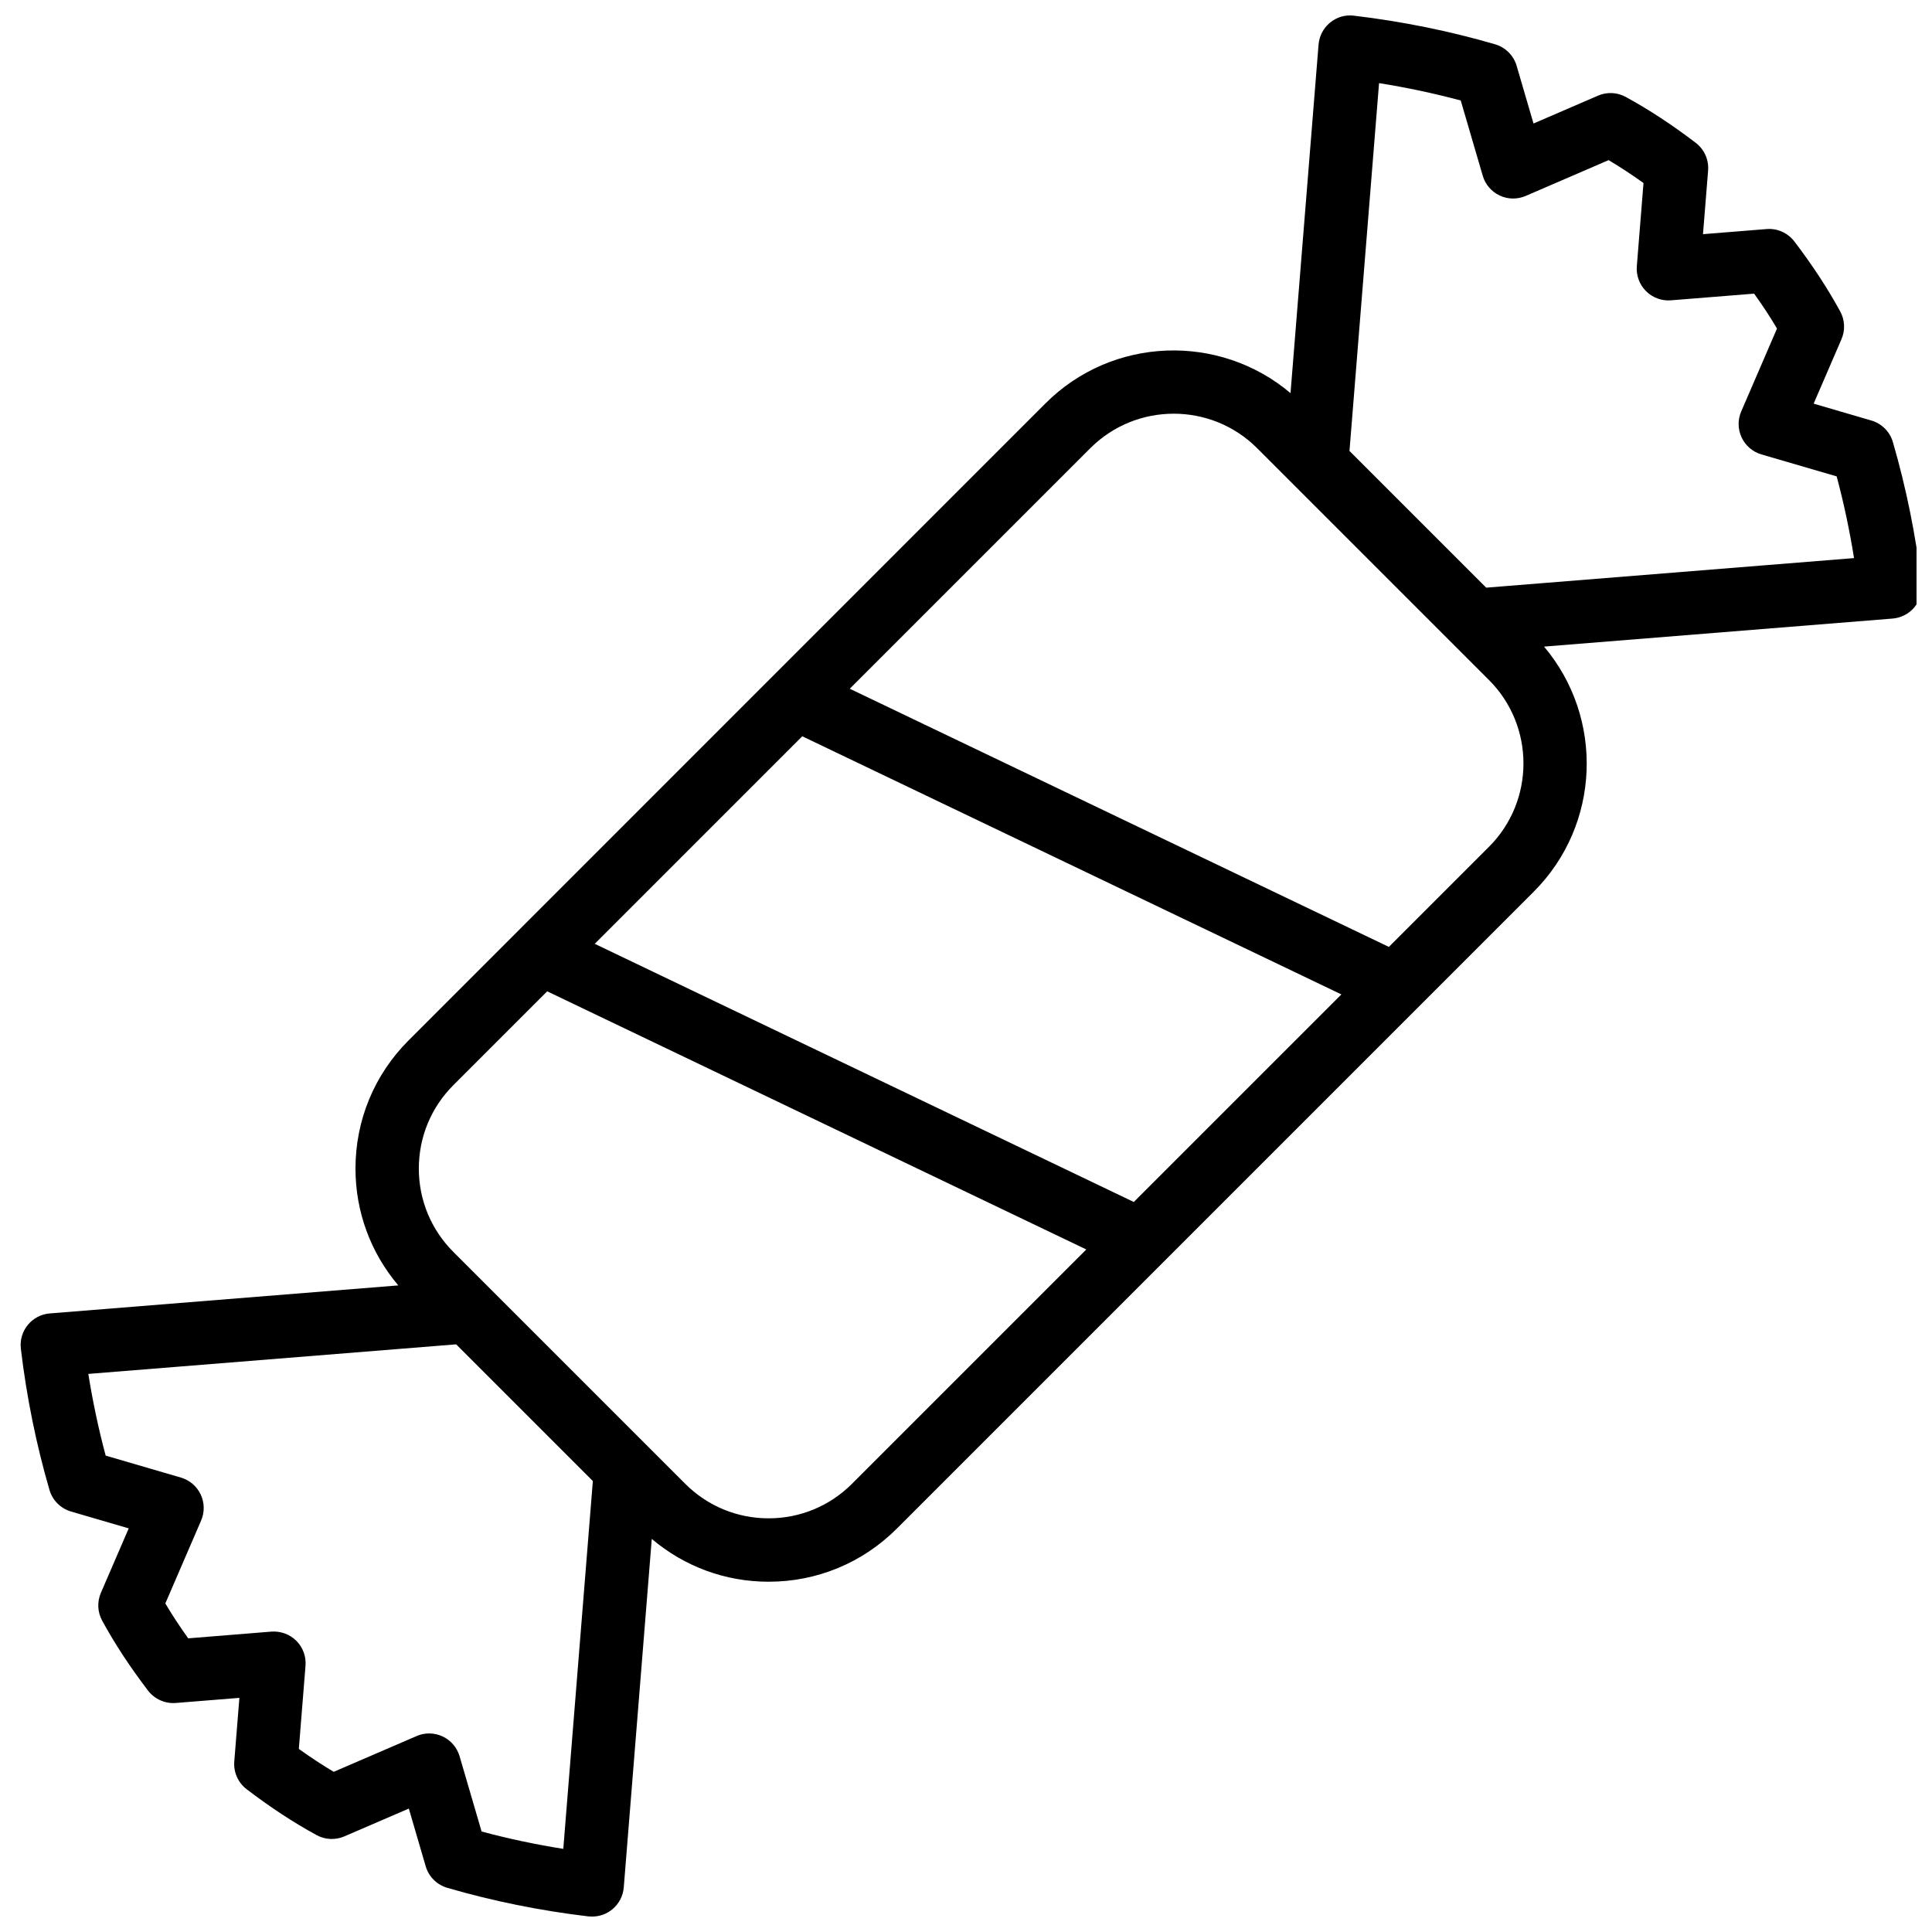 <?xml version="1.0" encoding="UTF-8"?>
<!-- Uploaded to: SVG Repo, www.svgrepo.com, Generator: SVG Repo Mixer Tools -->
<svg width="800px" height="800px" version="1.1" viewBox="144 144 512 512" xmlns="http://www.w3.org/2000/svg">
 <defs>
  <clipPath id="a">
   <path d="m149 148.09h502.9v503.81h-502.9z"/>
  </clipPath>
 </defs>
 <g clip-path="url(#a)">
  <path d="m653.22 298.57c-1.523-12.785-4.082-25.375-7.586-37.418-0.805-2.754-2.957-4.902-5.711-5.711l-15.289-4.469 7.379-17.09c1.023-2.375 0.902-5.082-0.34-7.352-3.352-6.141-7.328-12.207-12.152-18.547-1.734-2.273-4.535-3.519-7.352-3.281l-16.859 1.355 1.355-16.859c0.23-2.848-1.008-5.613-3.281-7.352-6.332-4.824-12.398-8.805-18.547-12.16-2.273-1.238-4.981-1.367-7.352-0.336l-17.09 7.379-4.473-15.289c-0.805-2.75-2.957-4.898-5.711-5.703-12.043-3.512-24.629-6.062-37.418-7.586-2.297-0.281-4.551 0.391-6.312 1.84s-2.871 3.551-3.051 5.828l-7.43 92.363c-18.855-15.93-47.18-15.047-64.941 2.719l-168.78 168.81c-9.074 9.074-14.074 21.137-14.074 33.973 0 11.465 4.019 22.309 11.348 30.961l-92.359 7.426c-2.277 0.18-4.379 1.281-5.828 3.051-1.449 1.77-2.109 4.047-1.84 6.309 1.516 12.773 4.074 25.371 7.586 37.426 0.801 2.75 2.957 4.902 5.711 5.711l15.289 4.469-7.379 17.09c-1.023 2.375-0.902 5.078 0.336 7.352 3.344 6.141 7.32 12.203 12.16 18.547 1.734 2.273 4.516 3.5 7.352 3.281l16.859-1.355-1.355 16.859c-0.23 2.848 1.008 5.613 3.273 7.352 6.344 4.836 12.41 8.816 18.551 12.164 2.262 1.238 4.977 1.355 7.344 0.336l17.09-7.371 4.469 15.289c0.805 2.75 2.957 4.902 5.711 5.711 12.059 3.516 24.648 6.062 37.422 7.578 0.332 0.02 0.664 0.039 0.992 0.039 1.93 0 3.812-0.668 5.316-1.902 1.762-1.445 2.867-3.551 3.051-5.82l7.422-92.359c8.656 7.328 19.496 11.348 30.969 11.348 12.832 0 24.898-5.004 33.973-14.078l168.8-168.8c17.762-17.77 18.648-46.082 2.719-64.941l92.371-7.43c2.273-0.184 4.379-1.281 5.828-3.051 1.441-1.762 2.106-4.039 1.832-6.305zm-208.75 163.97-142.86-68.418 55-55 142.87 68.41zm-151.19 171.43c-7.367-1.172-14.531-2.688-21.652-4.602l-5.828-19.941c-0.676-2.305-2.312-4.223-4.488-5.246-2.176-1.023-4.695-1.07-6.898-0.113l-21.973 9.484c-3.047-1.809-6.113-3.824-9.246-6.074l1.77-22.043c0.195-2.453-0.695-4.871-2.434-6.609-1.742-1.742-4.164-2.602-6.609-2.434l-22.043 1.785c-2.25-3.141-4.262-6.203-6.066-9.246l9.484-21.973c0.953-2.211 0.918-4.727-0.113-6.902-1.023-2.176-2.934-3.812-5.246-4.484l-19.934-5.82c-1.887-7.066-3.426-14.309-4.598-21.652l97.477-7.836 36.23 36.23zm76.512-96.754c-5.906 5.906-13.754 9.156-22.102 9.156-8.352 0-16.199-3.254-22.102-9.156l-61.441-61.441c-5.898-5.906-9.152-13.75-9.152-22.094 0-8.352 3.254-16.199 9.152-22.102l24.867-24.867 142.87 68.41zm168.8-168.8-26.523 26.523-142.87-68.418 63.75-63.75c6.098-6.09 14.102-9.137 22.102-9.137s16.004 3.047 22.102 9.137l61.441 61.441c12.184 12.188 12.184 32.016 0 44.203zm-0.734-68.68-36.23-36.23 7.836-97.477c7.352 1.172 14.59 2.711 21.648 4.602l5.828 19.934c0.672 2.312 2.305 4.223 4.488 5.246 2.176 1.031 4.68 1.062 6.898 0.113l21.973-9.488c3.051 1.812 6.117 3.824 9.246 6.066l-1.77 22.043c-0.195 2.453 0.695 4.871 2.434 6.609 1.742 1.742 4.188 2.637 6.609 2.434l22.043-1.77c2.246 3.137 4.262 6.195 6.066 9.246l-9.484 21.973c-0.957 2.211-0.914 4.727 0.113 6.902 1.023 2.176 2.934 3.812 5.246 4.488l19.934 5.82c1.891 7.059 3.426 14.301 4.602 21.652z"/>
 </g>
</svg>